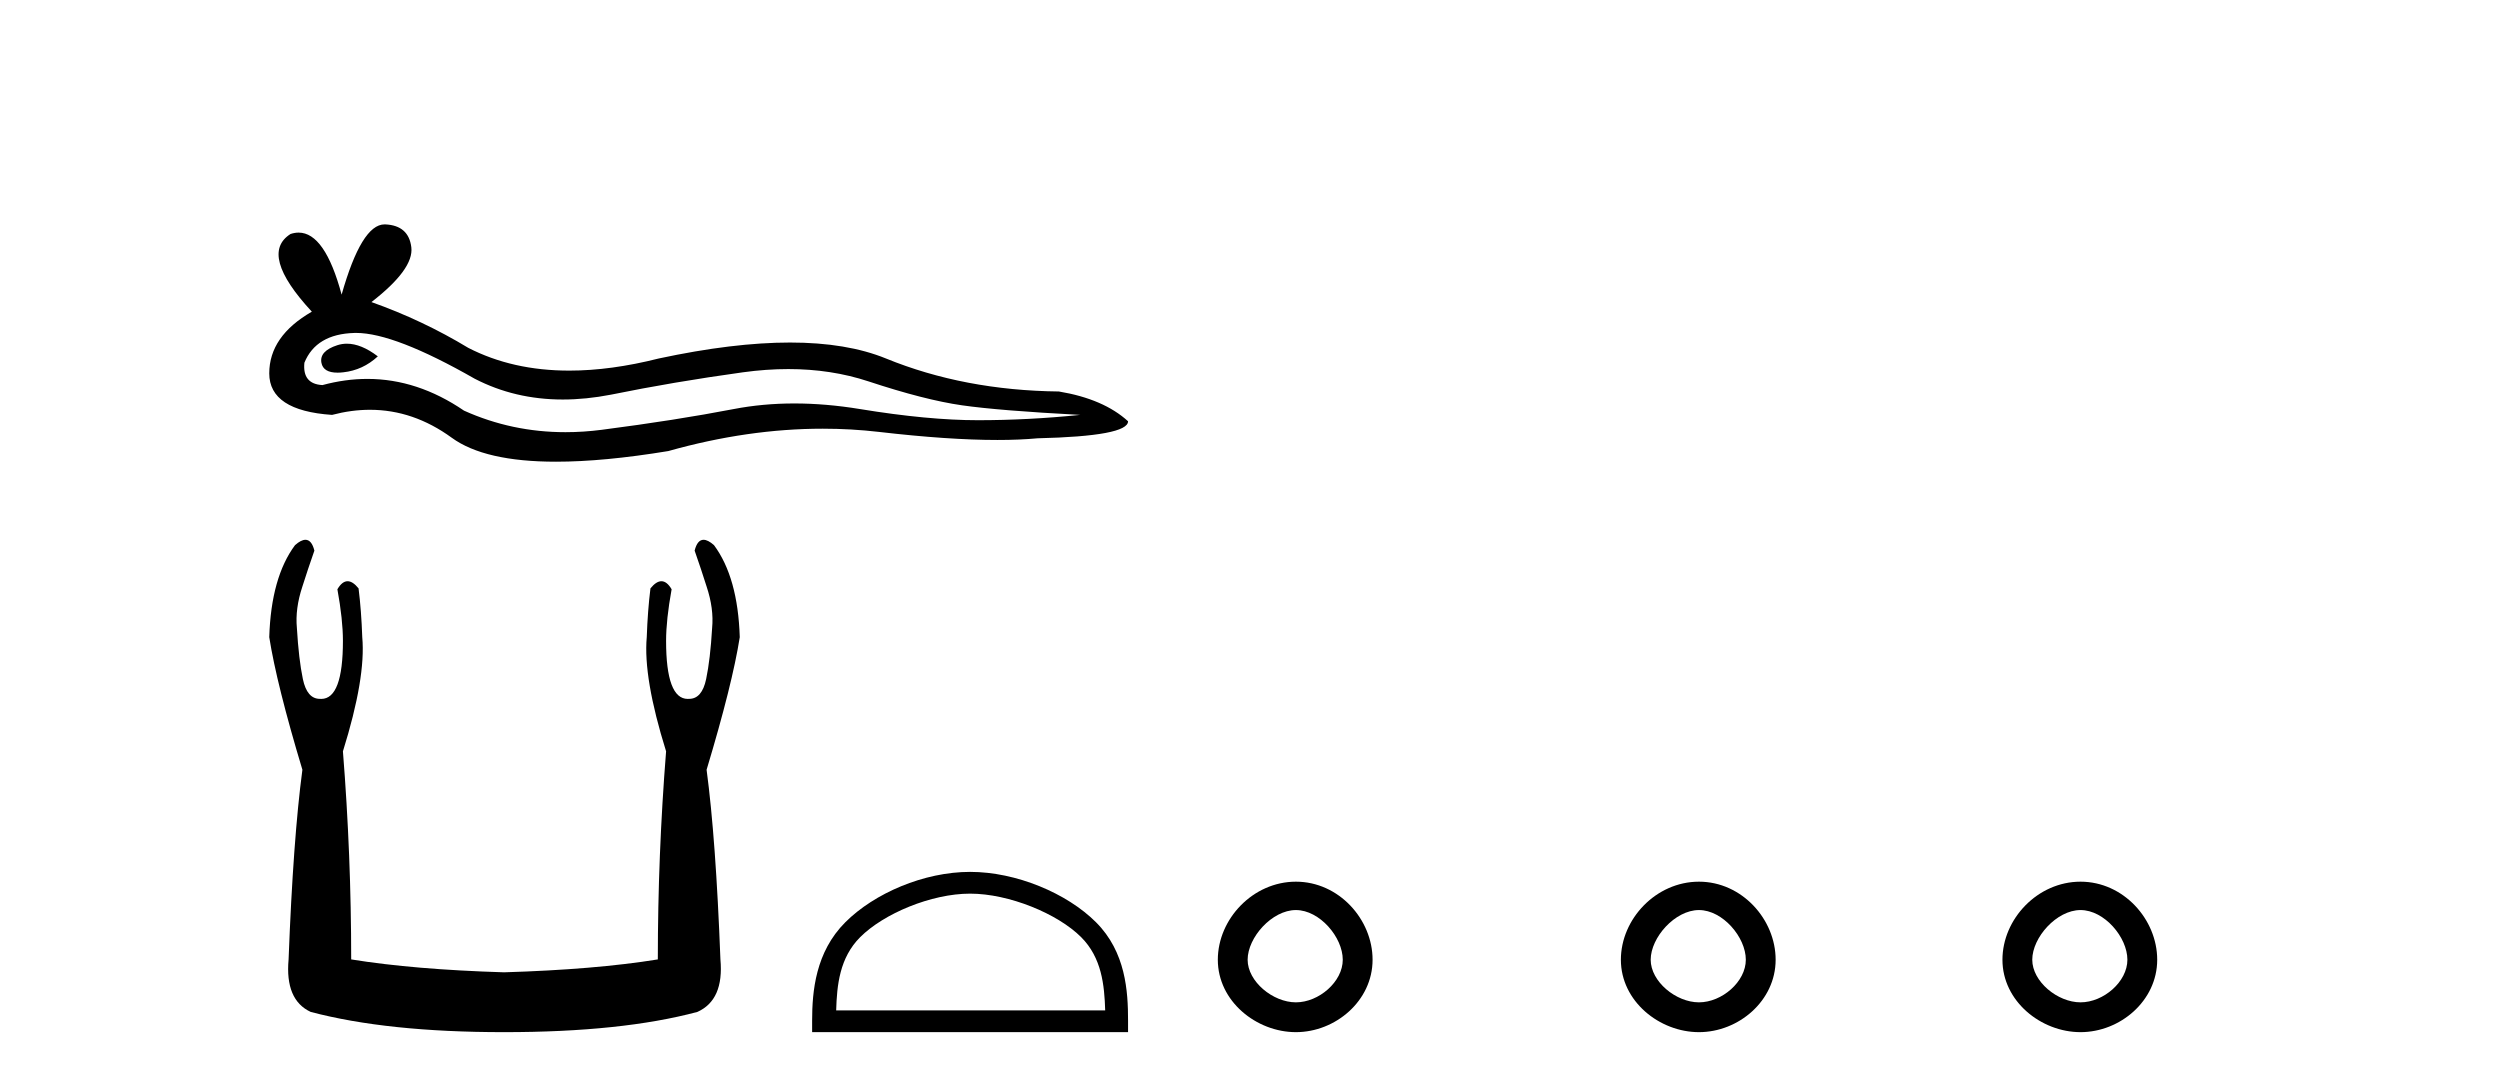 <?xml version='1.0' encoding='UTF-8' standalone='yes'?><svg xmlns='http://www.w3.org/2000/svg' xmlns:xlink='http://www.w3.org/1999/xlink' width='94.0' height='41.0' ><path d='M 13.044 12.923 Q 12.859 12.923 12.685 12.979 Q 12.005 13.199 12.085 13.639 Q 12.153 14.012 12.693 14.012 Q 12.791 14.012 12.905 13.999 Q 13.645 13.919 14.206 13.399 Q 13.58 12.923 13.044 12.923 ZM 13.39 12.518 Q 14.834 12.518 17.847 14.239 Q 19.358 15.022 21.16 15.022 Q 22.031 15.022 22.969 14.84 Q 25.329 14.359 27.93 13.999 Q 28.814 13.877 29.642 13.877 Q 31.251 13.877 32.652 14.339 Q 34.773 15.04 36.173 15.24 Q 37.574 15.44 40.615 15.6 Q 38.654 15.8 36.773 15.8 Q 34.893 15.8 32.332 15.38 Q 31.051 15.17 29.866 15.17 Q 28.681 15.17 27.59 15.38 Q 25.409 15.8 22.629 16.16 Q 21.933 16.25 21.262 16.25 Q 19.247 16.25 17.447 15.44 Q 15.698 14.247 13.815 14.247 Q 12.983 14.247 12.125 14.479 Q 11.365 14.439 11.445 13.639 Q 11.885 12.559 13.325 12.519 Q 13.357 12.518 13.39 12.518 ZM 14.46 8.437 Q 13.594 8.437 12.845 11.078 Q 12.218 8.746 11.228 8.746 Q 11.08 8.746 10.924 8.798 Q 9.724 9.558 11.725 11.719 Q 10.124 12.639 10.124 14.039 Q 10.124 15.44 12.485 15.6 Q 13.215 15.408 13.911 15.408 Q 15.542 15.408 16.987 16.46 Q 18.223 17.36 20.907 17.36 Q 22.697 17.36 25.129 16.96 Q 28.117 16.119 30.937 16.119 Q 32.007 16.119 33.052 16.24 Q 35.666 16.543 37.504 16.543 Q 38.339 16.543 39.014 16.48 Q 42.415 16.4 42.415 15.84 Q 41.495 15 39.814 14.72 Q 36.253 14.68 33.312 13.479 Q 31.842 12.879 29.706 12.879 Q 27.57 12.879 24.769 13.479 Q 22.963 13.935 21.406 13.935 Q 19.272 13.935 17.607 13.079 Q 15.886 12.039 13.966 11.358 Q 15.566 10.118 15.466 9.298 Q 15.366 8.477 14.486 8.437 Q 14.473 8.437 14.46 8.437 Z' style='fill:#000000;stroke:none' /><path d='M 11.485 20.296 Q 11.322 20.296 11.094 20.496 Q 10.193 21.707 10.124 23.958 Q 10.401 25.723 11.37 28.943 Q 11.024 31.539 10.851 36.074 Q 10.713 37.598 11.682 38.048 Q 14.555 38.809 18.952 38.809 Q 23.383 38.809 26.222 38.048 Q 27.226 37.598 27.088 36.074 Q 26.915 31.539 26.568 28.943 Q 27.538 25.723 27.815 23.958 Q 27.745 21.707 26.845 20.496 Q 26.617 20.296 26.454 20.296 Q 26.22 20.296 26.118 20.703 Q 26.361 21.396 26.568 22.053 Q 26.845 22.884 26.776 23.611 Q 26.707 24.788 26.551 25.533 Q 26.395 26.277 25.911 26.277 Q 25.885 26.279 25.86 26.279 Q 25.045 26.279 25.045 24.096 Q 25.045 23.3 25.253 22.157 Q 25.075 21.854 24.869 21.854 Q 24.675 21.854 24.457 22.123 Q 24.353 22.954 24.318 23.958 Q 24.18 25.481 25.045 28.25 Q 24.734 32.162 24.734 36.074 Q 22.379 36.455 18.952 36.559 Q 15.559 36.455 13.205 36.074 Q 13.205 32.162 12.894 28.25 Q 13.759 25.481 13.621 23.958 Q 13.586 22.954 13.482 22.123 Q 13.264 21.854 13.07 21.854 Q 12.864 21.854 12.686 22.157 Q 12.894 23.3 12.894 24.096 Q 12.894 26.279 12.079 26.279 Q 12.054 26.279 12.028 26.277 Q 11.544 26.277 11.388 25.533 Q 11.232 24.788 11.163 23.611 Q 11.094 22.884 11.37 22.053 Q 11.578 21.396 11.821 20.703 Q 11.719 20.296 11.485 20.296 Z' style='fill:#000000;stroke:none' /><path d='M 36.476 33.601 C 37.937 33.601 39.766 34.352 40.651 35.237 C 41.425 36.011 41.526 37.038 41.555 37.992 L 31.44 37.992 C 31.468 37.038 31.569 36.011 32.343 35.237 C 33.228 34.352 35.014 33.601 36.476 33.601 ZM 36.476 32.783 C 34.742 32.783 32.877 33.584 31.784 34.677 C 30.663 35.798 30.536 37.274 30.536 38.379 L 30.536 38.809 L 42.415 38.809 L 42.415 38.379 C 42.415 37.274 42.331 35.798 41.21 34.677 C 40.117 33.584 38.209 32.783 36.476 32.783 Z' style='fill:#000000;stroke:none' /><path d='M 48.726 34.218 C 49.619 34.218 50.488 35.239 50.488 36.087 C 50.488 36.912 49.592 37.688 48.726 37.688 C 47.862 37.688 46.911 36.906 46.911 36.087 C 46.911 35.247 47.828 34.218 48.726 34.218 ZM 63.881 34.218 C 64.774 34.218 65.643 35.239 65.643 36.087 C 65.643 36.912 64.747 37.688 63.881 37.688 C 63.017 37.688 62.066 36.906 62.066 36.087 C 62.066 35.247 62.983 34.218 63.881 34.218 ZM 78.228 34.218 C 79.121 34.218 79.99 35.239 79.99 36.087 C 79.99 36.912 79.094 37.688 78.228 37.688 C 77.364 37.688 76.413 36.906 76.413 36.087 C 76.413 35.247 77.33 34.218 78.228 34.218 ZM 48.726 33.151 C 48.726 33.151 48.726 33.151 48.726 33.151 C 47.111 33.151 45.79 34.554 45.79 36.087 C 45.79 37.647 47.241 38.809 48.726 38.809 C 50.215 38.809 51.609 37.631 51.609 36.087 C 51.609 34.567 50.34 33.151 48.726 33.151 ZM 63.881 33.151 C 63.881 33.151 63.881 33.151 63.881 33.151 C 62.265 33.151 60.945 34.554 60.945 36.087 C 60.945 37.647 62.396 38.809 63.881 38.809 C 65.37 38.809 66.764 37.631 66.764 36.087 C 66.764 34.567 65.495 33.151 63.881 33.151 ZM 78.228 33.151 C 78.228 33.151 78.228 33.151 78.228 33.151 C 76.612 33.151 75.292 34.554 75.292 36.087 C 75.292 37.647 76.743 38.809 78.228 38.809 C 79.717 38.809 81.111 37.631 81.111 36.087 C 81.111 34.567 79.842 33.151 78.228 33.151 Z' style='fill:#000000;stroke:none' /></svg>